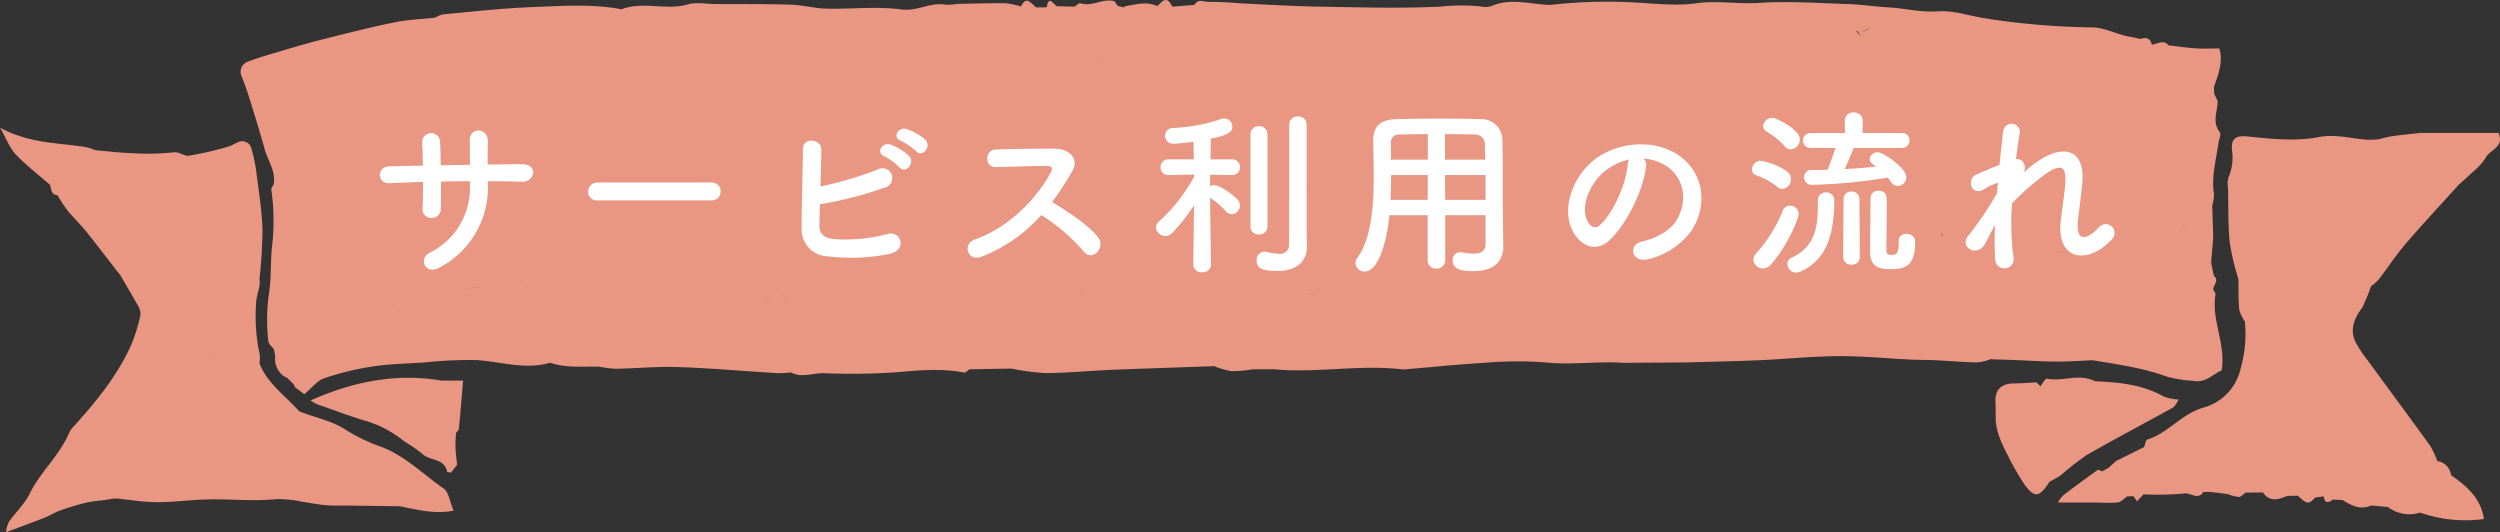<svg xmlns="http://www.w3.org/2000/svg" width="414.427" height="88.236" viewBox="0 0 414.427 88.236">
  <rect x="0" y="0" width="414.427" height="88.236" fill="#333333" stroke="none"/>
  <defs>
    <style>
      .cls-1 {
        fill: #e99682;
      }

      .cls-2 {
        fill: #fff;
      }
    </style>
  </defs>
  <g id="グループ_6067" data-name="グループ 6067" transform="translate(-588.787 -979.764)">
    <g id="グループ_5880" data-name="グループ 5880" transform="translate(-4687.378 -1254.186)">
      <path id="パス_145476" data-name="パス 145476" class="cls-1" d="M5694.416,2293.632c2.333.094,4.665.251,7,.263,1.963.01,3.928-.147,5.89-.229,4.208.694,8.431,1.271,12.476,2.759a20.776,20.776,0,0,0,4.2.647h0c2,.436,3.251-1.06,4.748-1.717.745-4.381-1.738-8.356-1.016-12.6.039-.227-.234-.507-.362-.762-.073-.78,1.079-1.514.085-2.328q-.221-1.107-.442-2.214a4.364,4.364,0,0,0-2.645-.767,4.367,4.367,0,0,1,2.646.767q.176-2.1.35-4.191-.086-2.629-.169-5.258a6.781,6.781,0,0,0,.284-1.976c-.451-2.824.36-5.516.727-8.254.088-.659.517-1.57.233-1.93-1.333-1.7-.335-3.448-.348-5.165h0l-.563-1.143q-.03-.582-.061-1.165c.773-2.128,1.553-4.256.9-6.386-1.42,0-2.657.067-3.884-.017-1.52-.1-3.03-.332-4.544-.507-.882-1.068-1.844-.151-2.77-.11-.238-1.092-.945-1.25-1.884-.948-.563-.116-1.123-.253-1.689-.347-2.148-.354-4.05-1.5-6.334-1.564A122.282,122.282,0,0,1,5689,2236.9c-2.441-.435-4.931-1.256-7.334-1.071-2.782.214-5.374-.5-8.06-.649-2.263-.124-4.516-.477-6.779-.551-4.912-.161-9.849-.524-14.735-.2-3.507.235-6.954-.424-10.489.07-3.626.507-7.4-.04-11.065-.185a83.888,83.888,0,0,0-13.09.452c-3.279-.076-6.574-1.228-9.838.212a3.279,3.279,0,0,1-1.715.031,33.186,33.186,0,0,0-6.8.045c-6.721.308-13.468.11-20.2-.009-4.387-.078-8.771-.357-13.155-.559a47.264,47.264,0,0,0-4.853-.22c-.785.045-1.834-.628-2.427.5h0q-1.834.141-3.665.287c-.767-1.447-1.257-1.463-2.469-.083-1.778-.853-3.56-.267-5.338-.009-.064.009-.109.147-.164.223l.458,1.44-.458-1.44-1.063-.242c-.286.045-.632.017-.895.089.263-.072.609-.044.895-.089-.234-.284-.426-.758-.709-.821-1.861-.417-3.618.983-5.535.371-.229-.073-.622.362-.939.561l-2.879-.062c-.605-.214-1.372-2-1.732.177l-1.755.017c-1.518-1.456-1.692-1.467-2.558-.168h0a12.737,12.737,0,0,0-2.491-.526c-2.667-.03-5.334.051-8,.109a10.072,10.072,0,0,1-1.983.133c-2.51-.475-4.678,1.147-7.335.784-4.037-.551-8.209-.034-12.321-.128-1.986-.046-3.959-.6-5.946-.662-4.171-.129-8.348-.086-12.523-.109-1.537-.009-3.174-.351-4.592.059-3.637,1.052-7.418-.573-10.987.811-5-.946-10.038-.545-15.05-.351-4.858.188-9.7.754-14.548,1.192a4.608,4.608,0,0,0-1.294.553c-2.266.248-4.567.323-6.79.781-4.069.837-8.1,1.863-12.132,2.883-2.5.632-4.965,1.377-7.436,2.107-1.547.456-3.1.917-4.6,1.489a1.788,1.788,0,0,0-1.064,2.577c.4,1.075.81,2.147,1.148,3.241.9,2.909,1.814,5.816,2.625,8.75.538,1.945,1.927,3.686,1.464,5.879-.133.249-.406.516-.376.744a36.391,36.391,0,0,1,.158,9.145c-.344,2.9-.1,5.838-.636,8.778a32.968,32.968,0,0,0-.024,7.206c.02.471.6.919.925,1.377a8.266,8.266,0,0,1,.907-.347.817.817,0,0,1,.111-.01.817.817,0,0,0-.111.01,8.266,8.266,0,0,0-.907.347l.243,1.145a3.4,3.4,0,0,0,2.022,3.644l1.018,1.021.258.528,1.513,1.109c1.272-1.052,2.153-2.247,3.306-2.637a47.024,47.024,0,0,1,7.99-1.944c2.821-.428,5.7-.485,8.559-.664a68.834,68.834,0,0,1,8.7-.4c4.064.265,8.072,1.654,12.191.44,2.657.9,5.41.588,8.133.648a18.538,18.538,0,0,0,2.78.356c3.435-.065,6.875-.41,10.3-.29,5.486.191,10.961.68,16.443,1.013a19.036,19.036,0,0,0,2.277-.124c1.764.973,3.586.09,5.376.126a110.9,110.9,0,0,0,12.147-.153c3.753-.337,7.447-.666,11.177.05.252.049.591-.348.89-.537a6.37,6.37,0,0,1-.5-.424c-.11-.1-.22-.195-.332-.277.112.082.222.178.332.277a6.478,6.478,0,0,0,.5.424l6.968-.122a38.511,38.511,0,0,0,5.632.754c3.617-.029,7.23-.389,10.848-.539,5.706-.237,11.414-.412,17.12-.614a13.08,13.08,0,0,0,2.852.831,22.12,22.12,0,0,0,3.577-.316l3.407-.006c7.163.7,14.331-.848,21.495.043a1.418,1.418,0,0,0,.287-.024c4.383-.369,8.76-.829,13.15-1.076a62.028,62.028,0,0,1,10.178-.068c4.248.455,8.56-.234,12.845.06a15.372,15.372,0,0,0,1.376-1.148,15.46,15.46,0,0,1-1.376,1.149l10.474-.063-1.734-1.808,1.734,1.808c4-.117,8-.187,11.992-.362,4.394-.193,8.781-.651,13.174-.68,4.014-.026,8.03.377,12.046.571,1.313.063,2.629.038,3.941.1,2.35.116,4.7.324,7.047.376a8.658,8.658,0,0,0,2.206-.538h0Zm-247.62-15.058-.666-.766Zm83.566-33.361h0l-.324-.429Zm86.445,6.041h0l3.471-.56-.008-1.153,0-.006,0,.006.008,1.153a7.81,7.81,0,0,0,1.061-.886,7.78,7.78,0,0,1-1.061.886l-3.471.56-2.329.6Zm29.981-4.187-.018-.019Zm.13.137h0c-.309,1.13-.543,1.64-1.01,1.723C5646.376,2248.844,5646.61,2248.334,5646.919,2247.2Zm6.594-4.462c.143.062.313.193.43.193-.117,0-.288-.131-.43-.192Zm14.565-3.627c.11.015.217.026.32.033l1.355,1.7A7.051,7.051,0,0,0,5668.078,2239.116Zm12.87,11.26a2.006,2.006,0,0,0-1.576,1.467l-2.895-.56,2.895.56A2.006,2.006,0,0,1,5680.948,2250.376Zm-165.049,27.1c.02.1.04.2.059.3l-.059-.3Zm3.193-23.514c.062-.115.273-.151.42-.221h0C5519.365,2253.81,5519.153,2253.845,5519.092,2253.961Zm9.7,16.572a.561.561,0,0,0-.211.051.556.556,0,0,1,.211-.051Zm-.031.3-.2-.077a1.381,1.381,0,0,1,.006-.146,1.381,1.381,0,0,0-.006.146Zm1.12-10.29h0l-1.06-.734Zm-12.564-5.668.429.3-.43-.3Zm-6.759,16.883c-.063.114-.276.144-.424.21h0C5510.285,2271.905,5510.5,2271.875,5510.561,2271.761Zm32.659-16.431,0,0-.049,0Zm-.273.014a.2.2,0,0,1,.136-.021C5543.016,2255.32,5542.972,2255.321,5542.947,2255.344Zm-.4-10.8c.169-.13.34-.257.511-.382C5542.887,2244.289,5542.716,2244.415,5542.547,2244.545Zm16.957-.321.512,2.4h0Zm17.178,20.326c-.084,0-.167.007-.248.016C5576.515,2264.558,5576.6,2264.553,5576.682,2264.551Zm-6.06,1.61c-.012-.178-.043-.369-.05-.549a1.493,1.493,0,0,1,0-.175,1.493,1.493,0,0,0,0,.175c.007.18.038.371.05.549a.677.677,0,0,1-.173.608A.679.679,0,0,0,5570.622,2266.161Zm6.061-1.61c.16,0,.324,0,.49.011C5577.007,2264.554,5576.843,2264.547,5576.683,2264.551Zm.542.014c.249.014.5.031.741.025l.585,0h0a13.622,13.622,0,0,1,2.6-.9,4.45,4.45,0,0,1,.6-.065,4.45,4.45,0,0,0-.6.065,13.622,13.622,0,0,0-2.6.9l-.585,0C5577.725,2264.6,5577.475,2264.579,5577.225,2264.565Zm2.481-8.666c.2-.072.465-.222.67-.3-.2.074-.467.224-.669.3a22.943,22.943,0,0,1-3.044.317A22.927,22.927,0,0,0,5579.707,2255.9Zm61.687,10.182a2.471,2.471,0,0,0-2.412-.354A2.471,2.471,0,0,1,5641.394,2266.082Zm-.317-2.418a4.792,4.792,0,0,1,.325.805A4.792,4.792,0,0,0,5641.077,2263.664Zm-.62-.866a3.009,3.009,0,0,1,.382.466A3.009,3.009,0,0,0,5640.457,2262.8Zm-16.708,5.287a5.387,5.387,0,0,0-.29,1.924,5.389,5.389,0,0,1,.29-1.924,3.229,3.229,0,0,0,1.556-1.1,1.483,1.483,0,0,0,.149-.342,1.483,1.483,0,0,1-.149.342A3.23,3.23,0,0,1,5623.75,2268.084Zm12.17-.591,1.136-.577-1.136.577,1.161,1.73Zm5.7,4.408c-.152.488-.509.823-1.316.822C5641.11,2272.725,5641.468,2272.39,5641.62,2271.9Zm.1-5.565c1.267.049,1.763-.771,2.248-1.538-.485.767-.981,1.587-2.248,1.538Zm2.873-2.372a2.852,2.852,0,0,0-.329.389A2.852,2.852,0,0,1,5644.595,2263.965Zm-8.09-15.579-.576-.211.576.211Zm-5.473,9.868c-.463-.42-1.187-.518-2.642-.61h0C5629.845,2257.736,5630.569,2257.835,5631.032,2258.254Zm-9.2,8.829a2.7,2.7,0,0,0-2.126.4c.066-1.359-.695-1.732-1.523-2.052-.248-.1-.5-.188-.743-.3.24.112.5.2.743.3.829.32,1.589.694,1.523,2.052a2.7,2.7,0,0,1,2.126-.4,3.894,3.894,0,0,1,.976.386A3.894,3.894,0,0,0,5621.832,2267.083Zm-6.4-.895-.212.486h0Zm-5.577-3.912-1.153-1.987,1.153,1.987,1.145.576Zm30.124,10.431.884,1.479-.884-1.479Zm8.463-12.606c0-.027.039-.051.088-.076C5648.48,2260.052,5648.445,2260.075,5648.442,2260.1Zm41.929-8.82h0l-.631-.945Zm4.8-9.037a2.652,2.652,0,0,0,.468.147A2.652,2.652,0,0,1,5695.167,2242.245Zm5.655,10.17h0l.578,1.171h0l-1.75,1.741,1.75-1.741Zm11.928,28.126a2.575,2.575,0,0,0-.95-1.466h0a2.576,2.576,0,0,1,.949,1.466,1.956,1.956,0,0,1,.025.365A1.957,1.957,0,0,0,5712.751,2280.541Zm-7.9,3.161a11.674,11.674,0,0,1-1.51,0,11.674,11.674,0,0,0,1.51,0l.6-1.138Zm-24.679-8.947-.2-.166.2.166Zm2.333-1.5a4.738,4.738,0,0,1-.275-.656l.2.228A1.286,1.286,0,0,0,5682.5,2273.26Zm20.374,6.843.119.061-.118-.061Zm-1.326-4.4c.544-.009,1.04-.114,1.584-.114h0C5702.592,2275.592,5702.1,2275.7,5701.552,2275.705Zm5.057-3c-.017-.219-.035-.439-.054-.685.02.246.037.465.054.685l1.14-.032h0a1.826,1.826,0,0,1,.389.643,1.822,1.822,0,0,0-.389-.642Zm3.911-2.624c.045.3.09.593.134.885h0C5710.609,2270.672,5710.565,2270.381,5710.52,2270.079Zm.136.885h0Zm-5.207-8.106h0l1.8-.76Zm-4.067,10.425h0l2.324-.576Zm-5.58-13.755a3.339,3.339,0,0,0,.375.183,3.423,3.423,0,0,1-.376-.183Zm5.734,16.177a3.734,3.734,0,0,1-.692-.051A3.734,3.734,0,0,0,5701.537,2275.706Zm5.648-.118h0a7.634,7.634,0,0,1,.5-.739,7.607,7.607,0,0,0-.5.739q0,.3,0,.6Q5707.184,2275.885,5707.185,2275.588Zm-28.739-5.151a2.277,2.277,0,0,0-.213.106A1.8,1.8,0,0,1,5678.446,2270.437Zm-25.921-7.59c.07.2.138.395.2.6l.521.49-.521-.49C5652.663,2263.241,5652.6,2263.042,5652.525,2262.847Zm12.628,3.439a.442.442,0,0,0-.007.082A.442.442,0,0,1,5665.153,2266.286Zm20.521,11.146a.914.914,0,0,1,.009.71A1.047,1.047,0,0,0,5685.673,2277.432Zm-.057.888c-.005.013-.011.025-.017.039Zm36.057-6.186-1.526,3.407,1.526-3.407c1.013-.744,1.627-.581,2.092-.121C5723.3,2271.553,5722.687,2271.39,5721.673,2272.134Zm2.373.21c-.063-.085-.127-.166-.195-.241C5723.919,2272.178,5723.983,2272.26,5724.046,2272.344Zm.266.393c-.048-.075-.1-.151-.146-.224C5724.216,2272.587,5724.265,2272.662,5724.313,2272.737Zm-29.535-30.708a2.487,2.487,0,0,1-.938-1.745h0A2.487,2.487,0,0,0,5694.777,2242.03Zm-1.2,9.143c-.1.228-.192.459-.3.673l-.576.581.576-.581C5693.383,2251.631,5693.477,2251.4,5693.575,2251.172Zm-35.676-3.923c0,.123,0,.246.011.368-.006-.123-.014-.245-.012-.368q-.266-.018-.533-.022l-2.319-.539c-1.479,1.218-2.371,1.4-3.86.426,1.489.978,2.382.792,3.86-.426l2.319.54Zm-24.878,3.434h0l1.741.005Zm-31.867,9.278-1.159-1.737h0Zm-4.045,1.727h0l-.021.018Zm-39.066-12.894a1.2,1.2,0,0,1-.154.306.781.781,0,0,1-.1.114.781.781,0,0,0,.1-.114A1.2,1.2,0,0,0,5558.042,2248.794Zm-5.57,1.324-1.739-1.213,1.739,1.213.005,0Zm-4.371,5.908a2.75,2.75,0,0,1-1.991.59A2.753,2.753,0,0,0,5548.1,2256.026Zm-2.964-7.561c.248-.1.495-.208.741-.315C5545.631,2248.257,5545.385,2248.364,5545.137,2248.465Zm-4.247-1.255c-.191,0-.382,0-.574.005.192,0,.383-.005.574-.006a3.3,3.3,0,0,1,1.407-2.466A3.3,3.3,0,0,0,5540.89,2247.21Zm-5.212,11.612q0,.27-.015.54.01-.27.015-.541,0-.3.005-.6Q5535.681,2258.522,5535.678,2258.823Zm-50.246,24.918a1.867,1.867,0,0,1,.069-.185h0A1.914,1.914,0,0,0,5485.432,2283.741Zm.2.137c.015-.041.034-.082.049-.124-.015.041-.035.083-.049.124Zm-71.019-9.432h0l1.182.365Zm18.1-18.527a1.151,1.151,0,0,0,.233.382A1.151,1.151,0,0,1,5432.71,2255.918Zm1.574,0-.588-.607h0l.588.607,1.646-.784-1.646.785c-.542.524-.951.662-1.247.462C5433.333,2256.579,5433.742,2256.442,5434.284,2255.917Zm2.611-6.318q.151,0,.3-.011Q5437.047,2249.6,5436.9,2249.6Zm11.161,21.62h0l.048-.1Zm.725-5.449c-.347-.5-.7-.988-1.039-1.491.337.5.692.995,1.039,1.491Zm7.836,11.943-.038.429h0Q5456.6,2277.926,5456.618,2277.713Zm16.7-1.986.373,1.042h0l-.724.719.724-.719C5473.567,2276.423,5473.444,2276.078,5473.318,2275.727Zm-6.2,3.857a2.544,2.544,0,0,1-.212-.241A2.485,2.485,0,0,0,5467.116,2279.583Zm3.67.068h0l5.8,2.337,0-.006,0,.006,0,1.121h0l0-1.121Zm9.932,11.127c.02-.038.073-.058.148-.073C5480.788,2290.722,5480.738,2290.742,5480.718,2290.779Zm.5-9.931a1.728,1.728,0,0,1-1.285,1.071,1.728,1.728,0,0,0,1.285-1.071l2.322.55Zm-2.9-24.937,1.058,2.109-1.058-2.109Zm-63.727,14.147a.226.226,0,0,1,.062-.008A.226.226,0,0,0,5414.591,2270.058Zm-.375.166a3.274,3.274,0,0,0,.136.4,3.3,3.3,0,0,1-.137-.4Zm36.072,6.81h0l.437.038Zm24.277,7.694a1.47,1.47,0,0,1-.346-.133A1.47,1.47,0,0,0,5474.564,2284.727Zm9.811,3.485a3.466,3.466,0,0,0-.6.077A3.453,3.453,0,0,1,5484.375,2288.212Zm92.81-5.27c.475-.525,1.085-.162,2.023.409C5578.287,2282.791,5577.682,2282.433,5577.185,2282.942Zm90.125-13.864c-.057-1.093.705-2.182,1.032-3.3l-1.716-.595c-.1.29-.5.421-.854.573a2.352,2.352,0,0,0-.333.166,2.352,2.352,0,0,1,.333-.166c.359-.152.756-.283.854-.573l1.717.594C5668.015,2266.9,5667.253,2267.985,5667.31,2269.078Zm16.132,17.52,1.684,0,.623-.572-.622.572Zm32.994-39.937h0l1.753,1.137Zm-25.833-7.18a.785.785,0,0,0-.792.215l-.783-.392.783.392A.785.785,0,0,1,5690.6,2239.48Zm-4.844.783.564.563,2.313-1.719h0l-2.313,1.719-.564-.563a2.421,2.421,0,0,0-2.1-1.369A2.421,2.421,0,0,1,5685.759,2240.263Zm-14.443-3.179c-.557,1.365-1.32,2.077-2.45,2.068A2.741,2.741,0,0,0,5671.316,2237.084Zm-3.245,2.023,0-.006.358-.033C5668.267,2239.083,5668.11,2239.1,5668.071,2239.107Zm-34.475,7.535h0l-3.474-.006Zm-10.848-3.7h0c.062-.142.193-.31.194-.427C5622.942,2242.63,5622.811,2242.8,5622.749,2242.941Zm-67.356,6.577-.595,1.182-1.152.007c-.517.486-.784.474-.941.239a.855.855,0,0,1-.089-.187.855.855,0,0,0,.089.187c.157.235.424.247.941-.239l1.152-.007.595-1.182Zm-4.442-4.4c.191.022.38.047.568.078C5551.332,2245.169,5551.142,2245.145,5550.951,2245.122Zm-4.261.326,1.161-.548.7-1.4-.7,1.4h0l-1.161.548q0,.591,0,1.182l1.142-.006q.013-.856.026-1.712l0,0,0,0h0q-.013.856-.026,1.712l-1.142.005q-.006.585-.011,1.17h0q.006-.585.011-1.17t0-1.182l-1.725-.57Zm-10.4.663a5.9,5.9,0,0,0-.037,2.837,2.2,2.2,0,0,1-1.708.611,2.2,2.2,0,0,0,1.708-.611A5.9,5.9,0,0,1,5536.292,2246.111Zm-2.137,3.405c.123.02.247.034.37.042C5534.4,2249.55,5534.278,2249.536,5534.155,2249.517Zm-1.374-2.883-.571,0h0Zm-26.065,2.271a1.628,1.628,0,0,1,.413.145,1.552,1.552,0,0,1,.747,1.062h0a1.552,1.552,0,0,0-.747-1.062,1.628,1.628,0,0,0-.413-.145,3.325,3.325,0,0,0-.448-.061A3.325,3.325,0,0,1,5506.716,2248.905Zm-.68-.075c-.155-.009-.31-.015-.464-.029C5505.726,2248.814,5505.881,2248.821,5506.036,2248.83Zm-94.376,9.946,2.9-2.9c-.058-.694-.116-1.389-.182-2.173.065.784.124,1.479.182,2.174l-2.9,2.9c-.082.855-.225,1.718-.283,2.555.059-.838.2-1.7.283-2.555a12.464,12.464,0,0,0-2.365.66A12.48,12.48,0,0,1,5411.66,2258.776Zm12.838,27.064c.514-.87,1.15-1.279,3.415-2.731.056-.354.111-.707.177-1.118-.065.411-.121.764-.177,1.118C5425.648,2284.562,5425.012,2284.97,5424.5,2285.84Zm13.311-3.934c.192-.05.387-.1.583-.137C5438.2,2281.811,5438,2281.856,5437.81,2281.906Zm.721-.167c.7-.144,1.422-.243,2.137-.353h0C5439.952,2281.5,5439.234,2281.6,5438.53,2281.74Zm8.09.446a2.783,2.783,0,0,0,.463-.2A2.783,2.783,0,0,1,5446.62,2282.186Zm.67-.325a2.276,2.276,0,0,0,.908-1.615s-.02-.079-.021-.081h0l.021.081A2.276,2.276,0,0,1,5447.29,2281.861Zm39.722,1.283-.629-.327.629.326c.42.517,1.1.966,1.118,1.61C5488.112,2284.11,5487.432,2283.661,5487.012,2283.145Zm2.88-.574c-.469-.087-.946-.248-1.411-.295.465.047.942.208,1.411.295.355.245.876.675,1.2.887C5490.768,2283.245,5490.247,2282.815,5489.892,2282.571Zm49.565.129a2.356,2.356,0,0,1,.577-.084A2.356,2.356,0,0,0,5539.457,2282.7Zm31.573,6.24,1.267-.18-1.267.18q0,.852,0,1.7Q5571.03,2289.793,5571.03,2288.941Zm113,2.905-1,1.083,1-1.083,2.29.023Z" transform="translate(-84.287)"/>
      <path id="パス_145477" data-name="パス 145477" class="cls-1" d="M6410.688,2302.521h-12.945c-1.556.174-3.115.317-4.664.534-.783.11-1.548.355-2.32.539l-1.714.068h0c-2.674-.2-5.457-.97-8-.479-4.086.791-8.02.309-12.02-.083-1.858-.182-2.66.364-2.519,2.159a8.434,8.434,0,0,1-.574,4.639,3.968,3.968,0,0,0-.071,1.714c.068,3.037-.015,6.09.282,9.106a43.524,43.524,0,0,0,1.44,6.05c.029,1.685-.029,3.378.132,5.05a6.321,6.321,0,0,0,.938,1.945,21.074,21.074,0,0,1-.686,7.74,8.679,8.679,0,0,1-6.118,6.533c-3.667,1.016-5.867,4.208-9.35,5.305-.29.091-.381.811-.565,1.239l.01.014-4.644,2.312h0l-1.247,1.129-1.07.586c-.243-.091-.593-.334-.711-.251-1.938,1.384-3.864,2.787-5.749,4.243a4.839,4.839,0,0,0-.858,1.172c2.332,0,4.561,0,6.79,0a21.747,21.747,0,0,0,3.162-.02c.544-.08,1.017-.639,1.522-.983l-.636-.126-.57-2.384c.186.779.378,1.582.57,2.384l.636.126,1.022-.057.609.864q.546-.583,1.094-1.164a47.392,47.392,0,0,0,6.75-.14c1.065-.162,2.254,1.172,3.156-.251l1.15,0,2.9.347.022-1.417h0q-.012.709-.022,1.419a6.869,6.869,0,0,0,1.821.485c.379,0,.757-.465,1.135-.722l-1.238-1.184,1.238,1.184,2.857-.033c1.142,1.672,2.59,1.174,4.053.572l1.748-.022c1.519,1.426,1.786,1.454,2.866.306q.711-.1,1.423-.2c.149,1.171.734,1.112,1.5.534l1.626.07h0c1.475.923,2.975,1.708,4.776.906l2.735.25h0a5.837,5.837,0,0,0,5.328.923,22.735,22.735,0,0,0,10.6,1.068c-.468-2.883-1.973-4.854-5.463-7.279-.073.02-.144.042-.212.065.068-.023.14-.045.213-.065a2.638,2.638,0,0,0-2.269-2.32,14.635,14.635,0,0,0-1.187-2.536c-3.423-4.746-6.915-9.443-10.366-14.17a19.246,19.246,0,0,1-2.034-3.088c-.983-2.116-.131-3.969,1.162-5.678l.8-1.8.645-1.716c-.277-.1-.554-.238-.832-.351.277.113.555.252.832.351a8.963,8.963,0,0,0,1.27-1.135c1.51-1.959,2.87-4.044,4.478-5.917,2.841-3.311,5.823-6.5,8.746-9.74l1.229-1.091c1.127-1.141,2.561-2.117,3.291-3.472C6409.3,2305.283,6411.728,2304.845,6410.688,2302.521Zm-63.354,55.008h0q-.014-.305-.028-.612Zm56.748-47.559h0c0-.132,0-.267,0-.4C6404.082,2309.7,6404.087,2309.838,6404.082,2309.97Zm-28.97,42.3h0a23.77,23.77,0,0,1,3.97-.358A23.77,23.77,0,0,0,6375.112,2352.271Zm-1.5-29.354a.3.3,0,0,0,.037-.01A.3.3,0,0,1,6373.613,2322.917Zm2.259,13.085c-.019-1.236.519-1.767,2.125-3.447a2.209,2.209,0,0,0-.288-1.376,2.209,2.209,0,0,1,.288,1.376C6376.391,2334.234,6375.854,2334.766,6375.873,2336Zm1.443-19.946c0,.015,0,.03-.008.045C6377.311,2316.085,6377.313,2316.07,6377.315,2316.055Zm-.088.348a3.051,3.051,0,0,1-.958,1.116h0A3.051,3.051,0,0,0,6377.227,2316.4Zm4.278,7.464c-.032.376-.065.753-.128,1.485.063-.732.1-1.109.128-1.485l.555-.552Zm-4.08,6.957-.016-.016Zm2.737,20.97c-.179.029-.359.052-.539.071C6379.8,2351.845,6379.983,2351.822,6380.162,2351.793Zm.8-.167c-.177.047-.355.086-.533.12C6380.609,2351.713,6380.787,2351.673,6380.964,2351.626Zm-11.688-26.6c.67.007,1.344-.029,2.01.028-.666-.057-1.34-.021-2.01-.028Zm-3.089,35.934c.077,0,.153-.006.23,0,.238-.35.475-.515.708-.429-.233-.086-.47.08-.708.429C6366.34,2360.95,6366.264,2360.955,6366.187,2360.956Zm9.145-8.255.366.716.24.089-.24-.088Zm3.843,1.886,1.748-.02h0Zm13.538,9.881.343-.059c-.111-.39-.146-.866-.256-1.257.11.39.146.867.256,1.257Zm8.5-3.759c0-.023.01-.045.016-.068C6401.218,2360.664,6401.213,2360.686,6401.208,2360.709Z" transform="translate(-720.352 -46.533)"/>
      <path id="パス_145478" data-name="パス 145478" class="cls-1" d="M5349.708,2359.589c-3.446-2.379-6.426-5.466-10.48-6.963a27.656,27.656,0,0,1-5.635-2.7c-2.278-1.5-4.868-2.029-7.339-2.938a4.667,4.667,0,0,0-.5-.2c-2.277-2.59-5.274-4.583-6.584-7.97a4.862,4.862,0,0,0,.047-1.428,29.886,29.886,0,0,1-.6-8.428c.017-1.459.776-2.708.562-4.117a80.885,80.885,0,0,0,.5-8.228c-.112-3.219-.629-6.427-1.038-9.632a23.7,23.7,0,0,0-.777-3.637,1.556,1.556,0,0,0-2.217-1.175c-.532.191-1.006.567-1.545.708a54.859,54.859,0,0,1-6.678,1.549c-.725.094-1.477-.713-2.592-.556a40,40,0,0,1-6.819.128c-2-.065-3.987-.319-5.979-.489a11.426,11.426,0,0,0-1.648-.52c-4.657-.746-9.484-.6-14.217-3.235,1.064,1.873,1.589,3.377,2.589,4.428,1.753,1.842,3.8,3.407,5.721,5.089.175.734.157,1.606,1.219,1.707l0,0a27.831,27.831,0,0,0,1.658,2.52c1.019,1.246,2.2,2.364,3.2,3.617,1.9,2.365,3.737,4.787,5.6,7.184.288-.1.72-.211,1.041-.313-.321.1-.753.216-1.041.313.965,1.66,1.957,3.305,2.878,4.989a2.511,2.511,0,0,1,.41,1.571,28.842,28.842,0,0,1-1.528,4.926c-2.3,5.11-5.808,9.392-9.536,13.508a3.44,3.44,0,0,0-.689.919c-1.576,3.831-4.821,6.574-6.633,10.278-.824,1.686-2.314,3.037-3.413,4.6a5.634,5.634,0,0,0-.485,1.744c2.31-.865,4.362-1.608,6.393-2.408.889-.35,1.7-.894,2.6-1.21a42.159,42.159,0,0,1,4.308-1.284c1.094-.258,2.232-.326,3.351-.478l1.163-.217c.179,0,.357.006.536.007,2.185.215,4.369.589,6.555.6,2.583.018,5.165-.311,7.75-.424,4.061-.178,8.121.345,12.194-.077a19.622,19.622,0,0,1,4.423.471c1.3.169,2.58.454,3.879.549,1.4.1,2.81.04,4.216.058q3.966.052,7.933.113c2.823.535,5.632,1.349,8.893.723C5350.715,2361.754,5350.555,2360.174,5349.708,2359.589ZM5290,2309.984c.046-.008.126-.043.182-.059h0C5290.125,2309.94,5290.045,2309.976,5290,2309.984Zm37.4,42.163c.19.849.284,1.273-.008,1.646.292-.374.2-.8.008-1.646Zm-23-.722c-.057-.345-.114-.692-.171-1.039h0l0,0,0,0C5304.279,2350.732,5304.336,2351.08,5304.393,2351.425Zm-2.577-3.151a4.855,4.855,0,0,0,1.464,1.816A4.855,4.855,0,0,1,5301.816,2348.274Zm2.052,2.052a2.274,2.274,0,0,1-.273-.087A2.274,2.274,0,0,0,5303.868,2350.326Zm-.312-.1a2.064,2.064,0,0,1-.268-.132A2.064,2.064,0,0,0,5303.556,2350.226Zm7.618-13.167.005-1.153-.005,1.153q-.283.587-.564,1.175Q5310.891,2337.646,5311.174,2337.059Zm-2.55,13.1a4.1,4.1,0,0,1-.644.108,4.058,4.058,0,0,0,1.262-.317A4.114,4.114,0,0,1,5308.624,2350.156Zm8.74-1.592,3.635.637.795-1.359-.794,1.36Zm4.813,3.572-1.064-.12,1.064.12a4.412,4.412,0,0,0,2.123.885A4.414,4.414,0,0,1,5322.177,2352.135Zm11.523,6.391a9.435,9.435,0,0,1,1.839-.6h0A9.407,9.407,0,0,0,5333.7,2358.527Z" transform="translate(0 -44.659)"/>
      <path id="パス_145479" data-name="パス 145479" class="cls-1" d="M6320.539,2441.569c4.707-2.7,9.517-5.219,14.26-7.856.4-.223.607-.8.99-1.333a8.983,8.983,0,0,1-2.486-.5c-3.565-2.011-7.469-2.369-11.428-2.537h0c-2.58-1.361-5.328.116-7.972-.423-.247-.051-.669.761-1.009,1.176,0,0,.058.154.058.154q-.387-.361-.772-.724c-1.283.063-2.564.163-3.848.185-2.058.037-3.07,1.14-2.931,3.171.077,1.121-.031,2.257.082,3.373a9.923,9.923,0,0,0,.611,2.454,23.293,23.293,0,0,0,1.32,2.855,41.859,41.859,0,0,0,2.823,4.926c1.658,2.268,2.459,2.11,4.121-.491a17.287,17.287,0,0,0,1.926-1.111A43.844,43.844,0,0,1,6320.539,2441.569Z" transform="translate(-698.444 -132.194)"/>
      <path id="パス_145480" data-name="パス 145480" class="cls-1" d="M5436.342,2432.588a8.638,8.638,0,0,0,1.149.642c2.761.966,5.5,2.007,8.3,2.833a17.947,17.947,0,0,1,6.017,3.253,29.2,29.2,0,0,1,3.033,2.085c1.216,1.239,3.661.708,4.124,2.95.018.087.325.115.64.216l1.027-1.323c-.124-1.3-.245-2.132-.27-2.97-.023-.765.059-1.532.094-2.3.165-.229.453-.448.476-.691.248-2.551.454-5.1.7-7.988h-3.523C5450.579,2428.027,5443.452,2429.411,5436.342,2432.588Z" transform="translate(-108.698 -132.248)"/>
      <path id="パス_145481" data-name="パス 145481" class="cls-1" d="M5335.24,2491.089l-.536-.007A1.581,1.581,0,0,0,5335.24,2491.089Z" transform="translate(-39.725 -174.493)"/>
    </g>
    <path id="パス_152761" data-name="パス 152761" class="cls-2" d="M-125.34-13.08c1.95,0,3.84.03,5.7.09,2.1.06,2.73-2.94-.09-2.91-1.8,0-3.72.03-5.64.06,0-1.35,0-2.67.03-3.87.03-2.31-3.12-2.46-3,.03.03.84.03,2.31.03,3.87l-4.83.09c-.03-1.47-.06-2.82-.12-3.81a1.489,1.489,0,1,0-2.97.12c.06,1.02.09,2.34.12,3.75-1.89.03-3.78.06-5.58.12-2.07.06-2.16,2.91.18,2.79,1.68-.09,3.54-.15,5.43-.21,0,1.65-.03,3.21-.09,4.44a1.425,1.425,0,0,0,1.5,1.53,1.5,1.5,0,0,0,1.53-1.56c.03-1.17.03-2.76.03-4.47,1.59-.03,3.18-.06,4.8-.06v.69A11.967,11.967,0,0,1-135.03-1.2c-1.86,1.02-.66,3.78,1.74,2.4a14.955,14.955,0,0,0,7.95-13.71ZM-88.29-9.9a1.448,1.448,0,0,0,1.53-1.47,1.455,1.455,0,0,0-1.53-1.5h-18.84a1.53,1.53,0,0,0-1.59,1.53,1.445,1.445,0,0,0,1.59,1.44Zm33.93-8.16c1.02,1.14,2.7-.75,1.5-1.95a9.575,9.575,0,0,0-3.03-1.71c-1.41-.45-2.49,1.35-.96,1.95A11.11,11.11,0,0,1-54.36-18.06Zm-2.76,2.67c.99,1.17,2.73-.66,1.56-1.92a9.377,9.377,0,0,0-2.97-1.83c-1.38-.51-2.58,1.32-1.05,1.95A10.607,10.607,0,0,1-57.12-15.39ZM-70.29-9.27A58.168,58.168,0,0,0-59.64-12a1.626,1.626,0,1,0-1.11-3,58.743,58.743,0,0,1-9.45,2.79c.06-2.22.12-4.47.15-6.09.03-1.77-3.06-2.19-3.06-.09-.03,3.57-.24,10.26-.21,13.26a4.437,4.437,0,0,0,4.26,4.5,32.468,32.468,0,0,0,10.44-.42c2.94-.78,1.65-4.02-.63-3.24a27.112,27.112,0,0,1-8.73.81c-1.8-.24-2.46-.96-2.4-2.43C-70.35-6.75-70.32-7.95-70.29-9.27Zm36.69,1.8a31.21,31.21,0,0,1,7.02,6.03c1.41,1.77,3.66-.57,2.46-2.25-1.38-1.92-5.19-4.44-7.68-5.94a48.008,48.008,0,0,0,3.33-5.1c1.17-2.04-.36-3.75-3.06-3.75-3.03,0-7.44.06-9.63.15-1.92.09-1.8,2.97,0,2.91,2.64-.06,6.78-.21,8.67-.18.66,0,.78.48.51.99-2.37,4.47-7.11,9.27-12.57,11.16-2.25.78-1.23,3.72.96,2.91A25.344,25.344,0,0,0-33.6-7.47ZM10.38-5.82V-22.44a1.351,1.351,0,0,0-1.44-1.38A1.351,1.351,0,0,0,7.5-22.44v4.74c0,5.58,0,13.92-.03,15.03A1.488,1.488,0,0,1,5.76-1.05a10.356,10.356,0,0,1-2.04-.33,1.231,1.231,0,0,0-.33-.03A1.389,1.389,0,0,0,2.1.09c0,1.05.57,1.71,3.48,1.71,3.66,0,4.86-2.13,4.86-3.93v-.06Zm-9.3.27A1.29,1.29,0,0,0,2.49-4.26,1.306,1.306,0,0,0,3.9-5.55v-15.3A1.336,1.336,0,0,0,2.49-22.2a1.321,1.321,0,0,0-1.41,1.35ZM-5.46.72s-.12-6.51-.15-11.04A11.9,11.9,0,0,1-3.03-8.13a1.249,1.249,0,0,0,.99.51A1.471,1.471,0,0,0-.66-9.06a1.494,1.494,0,0,0-.45-1.02c-.81-.84-2.91-2.34-3.81-2.34a1.394,1.394,0,0,0-.69.18v-1.92l3.6.06h.03A1.251,1.251,0,0,0-.66-15.39a1.282,1.282,0,0,0-1.35-1.32H-5.55c.03-1.47.03-2.73.06-3.42,2.01-.42,3.57-.84,3.57-1.98a1.389,1.389,0,0,0-1.35-1.38,1.359,1.359,0,0,0-.48.09,28.483,28.483,0,0,1-8.04,1.5,1.275,1.275,0,0,0-1.29,1.29,1.326,1.326,0,0,0,1.44,1.32c.6,0,3.15-.3,3.27-.33l.06,2.91h-4.17a1.282,1.282,0,0,0-1.35,1.32,1.251,1.251,0,0,0,1.32,1.29h.03l4.2-.09.03.33a27.913,27.913,0,0,1-5.82,7.44,1.346,1.346,0,0,0-.51,1.02,1.568,1.568,0,0,0,1.56,1.41,1.686,1.686,0,0,0,1.17-.54A32.581,32.581,0,0,0-8.28-9.09L-8.4.72V.75A1.321,1.321,0,0,0-6.93,2.01,1.321,1.321,0,0,0-5.46.75ZM40.05-2.73c0,1.02-.45,1.65-1.98,1.65a9.758,9.758,0,0,1-1.89-.21,1.125,1.125,0,0,0-.3-.03A1.283,1.283,0,0,0,34.59.06c0,1.53,1.53,1.77,3.51,1.77,3.63,0,4.89-1.92,4.89-4.02v-.06l-.06-4.11c-.06-3.3,0-9.27-.09-13.68a3.467,3.467,0,0,0-3.57-3.33c-2.37-.06-4.5-.09-6.6-.09-2.4,0-4.77.03-7.35.09-2.73.06-3.9,1.17-3.9,3.66v.09c.03,1.65.09,3.63.09,5.76,0,4.86-.39,10.35-2.73,13.5a1.522,1.522,0,0,0-.3.87,1.471,1.471,0,0,0,1.53,1.38c2.4,0,3.72-5.37,4.11-9.33h6.33V0a1.384,1.384,0,0,0,1.47,1.41A1.376,1.376,0,0,0,33.36,0V-7.44h6.69ZM33.33-16.65v-4.23c1.62,0,3.24,0,4.86.06a1.608,1.608,0,0,1,1.74,1.74c.03.72.03,1.56.06,2.43Zm6.72,6.66H33.36l-.03-4.11h6.72Zm-9.57-6.66H24.36v-2.7a1.3,1.3,0,0,1,1.44-1.47c1.59-.03,3.15-.06,4.68-.06Zm-.03,6.66H24.3c.06-1.38.09-2.79.09-4.11h6.09Zm35.79-6.84a7.781,7.781,0,0,1,3.72,1.2c2.97,1.89,3.78,5.82,1.65,9.18-.99,1.56-3.3,2.85-5.58,3.36-2.58.6-1.65,3.63.99,2.94A12.541,12.541,0,0,0,74.34-5.1c2.61-4.29,1.86-9.81-2.79-12.6-3.78-2.28-9.27-1.86-12.96.69-4.02,2.79-6.03,8.37-4.14,12.09,1.32,2.58,3.84,3.75,6.15,1.62,2.88-2.67,5.58-8.34,6.06-12.15A1.5,1.5,0,0,0,66.24-16.83Zm-2.37.15a2.122,2.122,0,0,0-.27.93c-.3,3.24-2.4,8.01-4.65,9.99-.75.66-1.53.21-1.98-.66-1.26-2.31.24-6.3,3.03-8.46A9.941,9.941,0,0,1,63.87-16.68Zm45.15-1.92a1.221,1.221,0,0,0,1.32-1.23,1.205,1.205,0,0,0-1.32-1.23h-6.48l.03-2.01v-.03a1.4,1.4,0,0,0-1.5-1.38A1.376,1.376,0,0,0,99.6-23.1v.03l.03,2.01H94.02a1.248,1.248,0,0,0-1.35,1.23,1.231,1.231,0,0,0,1.35,1.23h4.05c-.39,1.14-1.05,3-1.35,3.63-.87.03-1.74.03-2.58.03h-.03a1.181,1.181,0,0,0-1.26,1.2,1.262,1.262,0,0,0,1.38,1.26,88.6,88.6,0,0,0,12.51-1.2,4.781,4.781,0,0,1,.45.63,1.41,1.41,0,0,0,1.23.75,1.422,1.422,0,0,0,1.38-1.41c0-1.59-3.81-4.17-4.77-4.17a1.258,1.258,0,0,0-1.29,1.14c0,.48.33.75,1.05,1.23-1.65.18-3.42.33-5.22.42.57-1.17,1.26-2.85,1.5-3.51Zm-.48,15.45v.24c0,2.01-.54,2.04-1.23,2.04-.57,0-.81-.15-.81-.72V-2.1c0-1.62.06-5.91.06-7.59,0-.75,0-1.8-1.35-1.8a1.222,1.222,0,0,0-1.35,1.2c0,.75-.06,7.92-.06,8.88,0,2.46,1.38,2.91,3.24,2.91,2.22,0,4.23-.21,4.23-4.47a1.343,1.343,0,0,0-1.47-1.38,1.155,1.155,0,0,0-1.26,1.17ZM90.63-18.36a1.661,1.661,0,0,0,1.53-1.62c0-1.68-3.87-3.6-4.59-3.6a1.5,1.5,0,0,0-1.5,1.35,1.109,1.109,0,0,0,.57.93,12.21,12.21,0,0,1,3,2.43A1.291,1.291,0,0,0,90.63-18.36ZM99.33-.51A1.275,1.275,0,0,0,100.71.75a1.275,1.275,0,0,0,1.38-1.26l-.06-9.6a1.242,1.242,0,0,0-1.32-1.26,1.242,1.242,0,0,0-1.32,1.26ZM89.28-11.79a1.59,1.59,0,0,0,1.38-1.65,1.532,1.532,0,0,0-.63-1.26,10.91,10.91,0,0,0-4.38-1.77,1.479,1.479,0,0,0-1.44,1.44,1.021,1.021,0,0,0,.75.99,11.592,11.592,0,0,1,3.48,1.92A1.251,1.251,0,0,0,89.28-11.79Zm5.85,1.92v.84c0,3.45-.45,6.9-4.38,8.64A1.091,1.091,0,0,0,90.09.63a1.458,1.458,0,0,0,1.44,1.44,1.823,1.823,0,0,0,.75-.18C95.61.33,97.86-2.64,97.86-9.9a1.306,1.306,0,0,0-1.38-1.32A1.3,1.3,0,0,0,95.13-9.9ZM87.39.69c2.79-3.18,4.56-7.62,4.56-8.34a1.4,1.4,0,0,0-1.41-1.38,1.277,1.277,0,0,0-1.2.78,23.389,23.389,0,0,1-4.47,7.17,1.388,1.388,0,0,0-.42.99,1.553,1.553,0,0,0,1.56,1.47A1.862,1.862,0,0,0,87.39.69ZM124.5-5.79a47.041,47.041,0,0,0,.03,5.55,1.533,1.533,0,1,0,3.03-.24,44.057,44.057,0,0,1-.24-8.91,36.064,36.064,0,0,1,4.29-3.9c4.2-3.48,4.65-1.86,4.56.27-.09,1.8-.63,5.04-.78,6.63-.69,6.63,4.68,7.11,8.49,2.94a1.467,1.467,0,1,0-2.16-1.98c-2.01,2.13-3.78,2.49-3.48-.93.15-1.71.63-4.89.75-6.69.39-5.97-3.96-6.24-8.61-2.43-.33.27-.69.6-1.05.93.45-1.41-.39-2.31-1.35-2.19.21-1.74.42-3.24.63-4.32a1.388,1.388,0,0,0-2.76-.3c-.15,1.32-.39,3.33-.6,5.58-1.41.54-2.85,1.14-3.93,1.65-1.62.75-.69,3.69,1.38,2.37a11.107,11.107,0,0,1,2.28-1.08c-.06.6-.09,1.17-.15,1.77a58.9,58.9,0,0,1-4.47,6.69,2.453,2.453,0,0,0-.24.27c-1.65,1.95,1.38,3.78,2.73,1.41C123.33-3.57,123.87-4.71,124.5-5.79Z" transform="translate(795 1022.882)"/>
  </g>
</svg>
